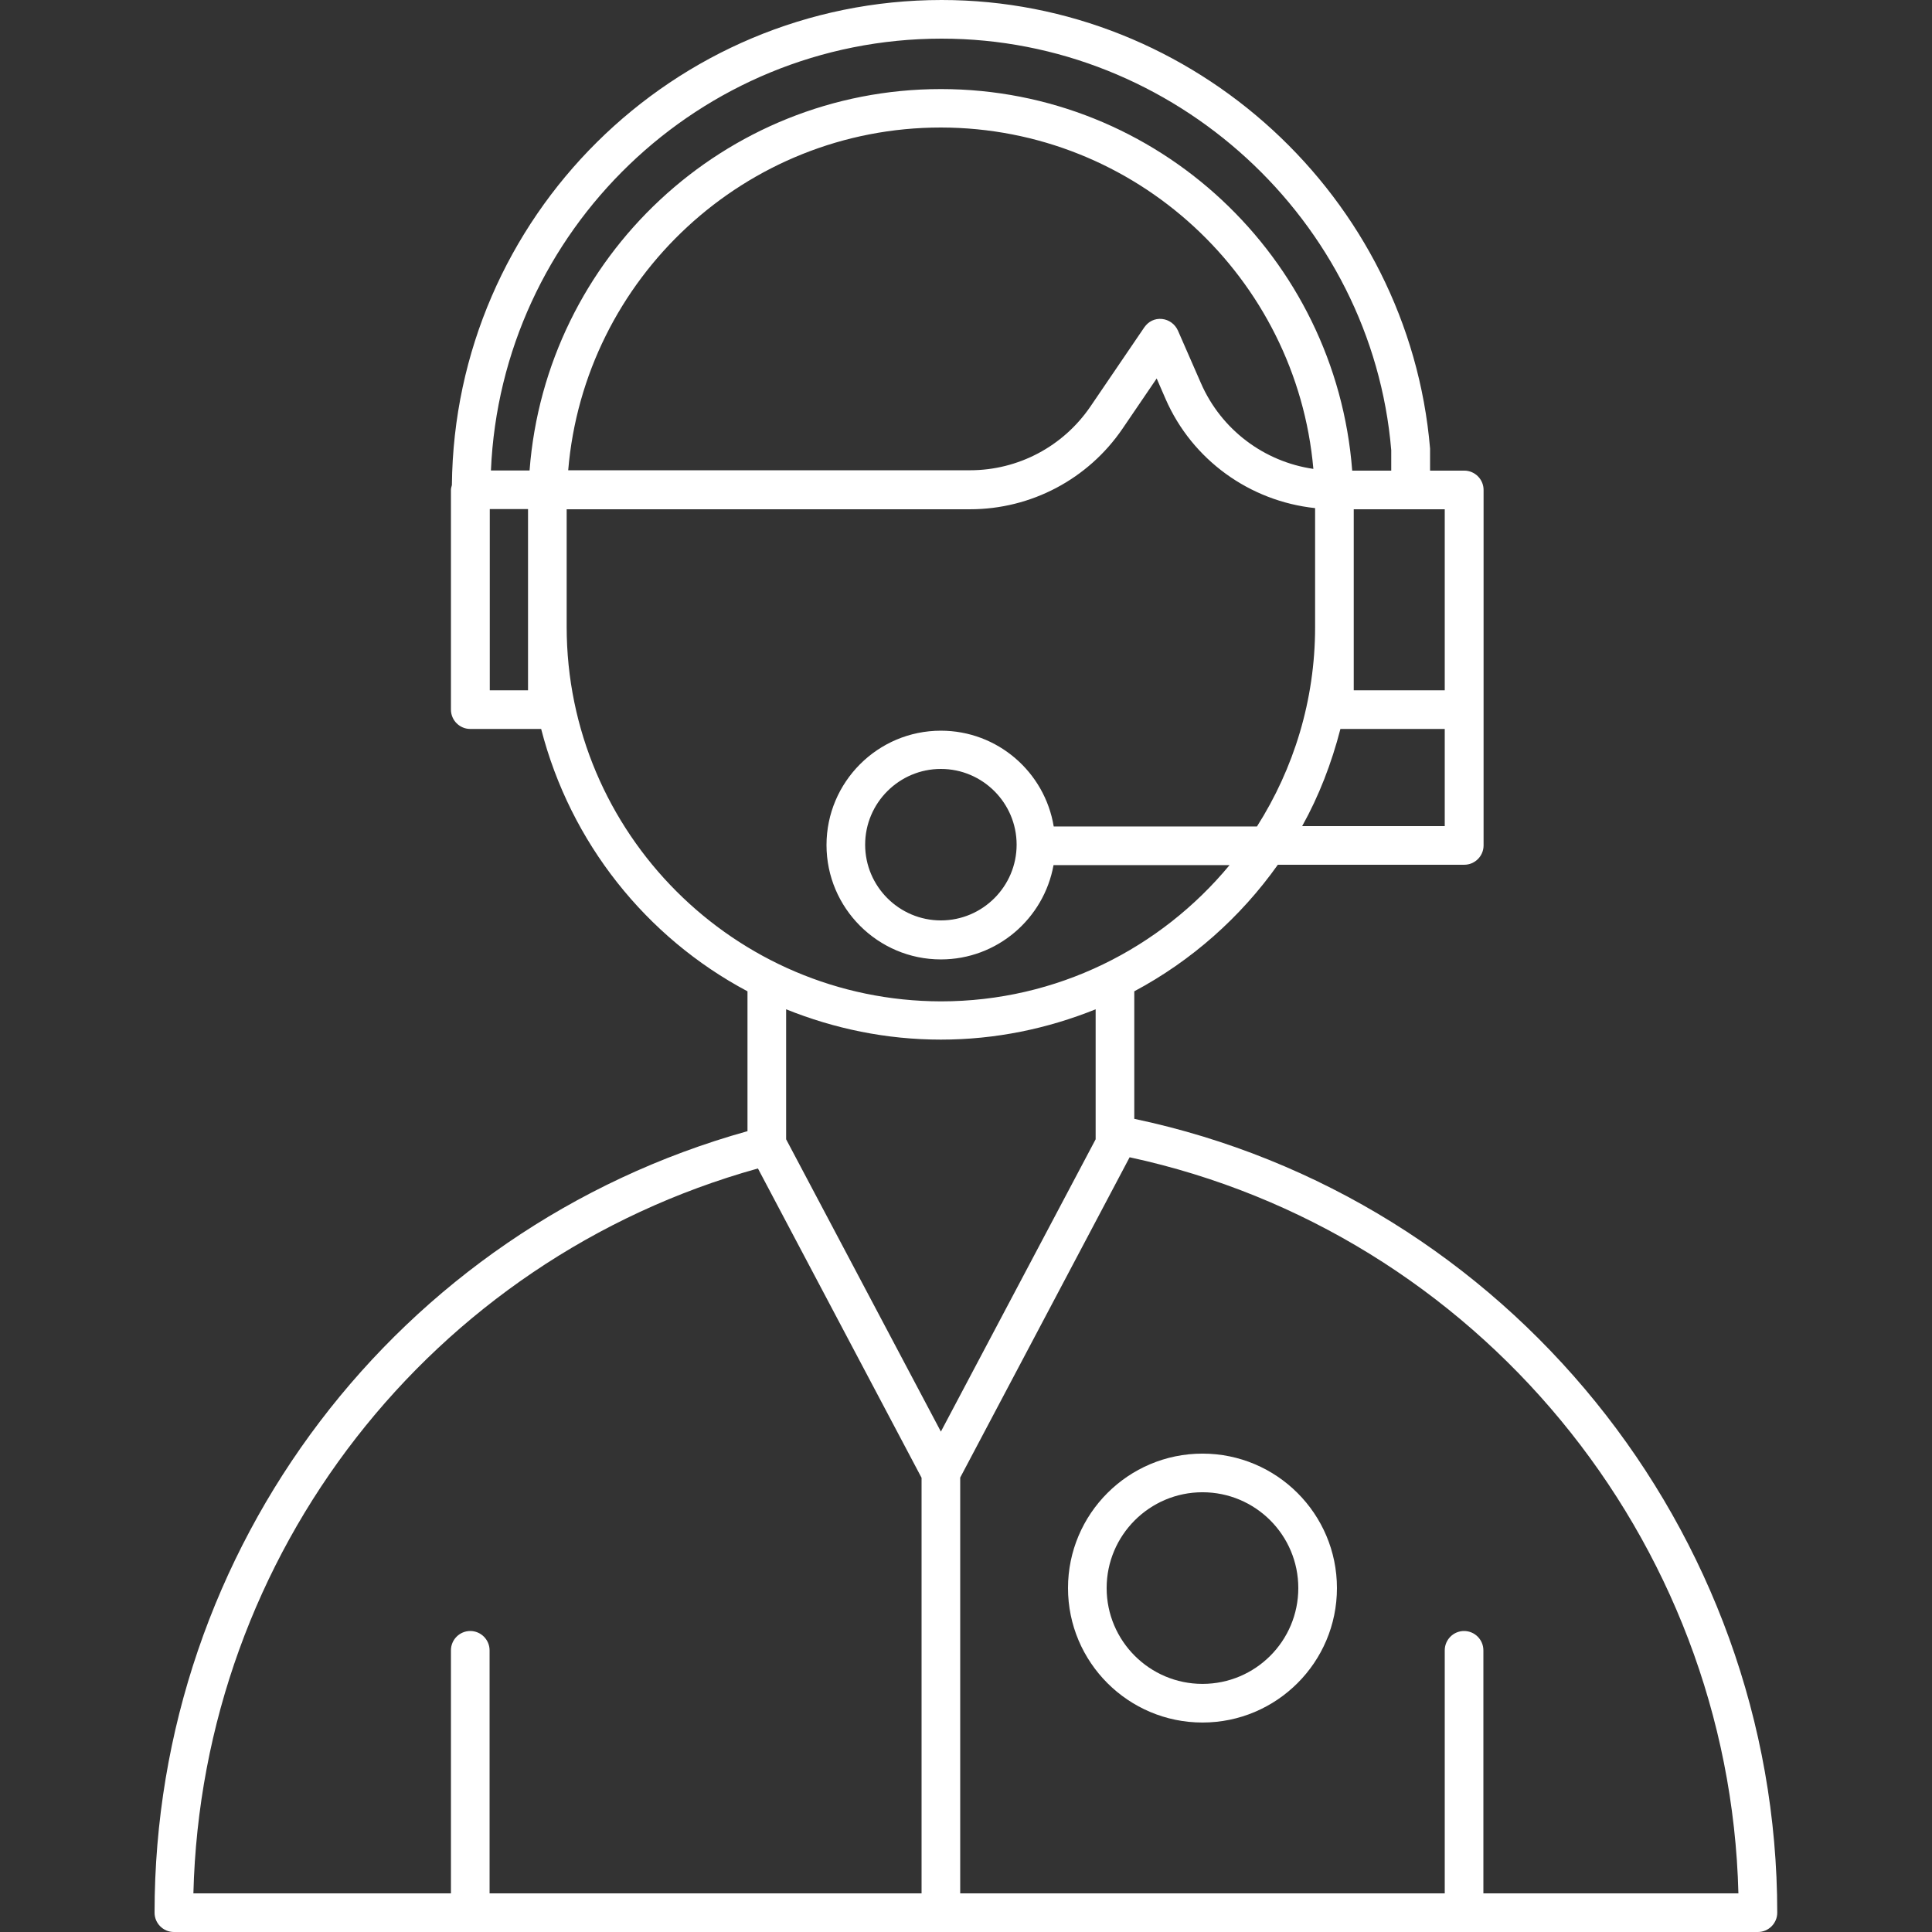 <svg width="59" height="59" viewBox="0 0 59 59" fill="none" xmlns="http://www.w3.org/2000/svg">
<rect x="0" y="0" width="59" height="59" fill="#333333" stroke="none"/>
<path d="M34.639 34.167V30.279V30.273C36.385 29.341 37.884 28.013 39.023 26.408H44.716C45.041 26.408 45.306 26.143 45.306 25.818V21.671V14.962C45.306 14.638 45.041 14.372 44.716 14.372H43.672V13.7C43.023 6.018 36.474 0 28.757 0C20.556 0 13.877 6.632 13.8 14.815C13.788 14.862 13.771 14.909 13.771 14.957V21.671C13.771 21.995 14.036 22.261 14.361 22.261H16.526C17.417 25.73 19.73 28.627 22.827 30.273V30.279V34.544C12.142 37.524 4.72 47.265 4.72 58.41C4.72 58.734 4.985 59 5.31 59H53.684C54.009 59 54.274 58.734 54.274 58.41C54.274 46.74 46.026 36.568 34.639 34.167ZM39.766 25.228C40.279 24.308 40.663 23.311 40.934 22.261H44.12V25.228H39.766ZM44.12 21.081H41.341V19.14V15.552H44.12V21.081ZM28.757 1.18C35.866 1.18 41.896 6.72 42.486 13.747V14.372H41.294C40.798 7.865 35.359 2.72 28.733 2.72C22.107 2.72 16.668 7.865 16.172 14.367H14.992C15.305 7.045 21.358 1.18 28.757 1.18ZM40.108 14.319C38.604 14.101 37.294 13.122 36.674 11.7L35.972 10.095C35.884 9.9 35.701 9.764 35.489 9.741C35.264 9.717 35.07 9.818 34.946 9.995L33.3 12.414C32.468 13.635 31.093 14.361 29.624 14.361H17.352C17.842 8.508 22.756 3.894 28.733 3.894C34.692 3.9 39.595 8.49 40.108 14.319ZM16.125 21.081H14.957V15.546H16.125V19.134V21.081ZM17.305 19.14V15.552H29.624C31.488 15.552 33.229 14.632 34.279 13.092L35.323 11.558L35.595 12.184C36.409 14.048 38.167 15.305 40.161 15.517V19.151C40.161 21.387 39.506 23.476 38.385 25.24H32.179C31.907 23.582 30.468 22.314 28.733 22.314C26.804 22.314 25.24 23.883 25.24 25.807C25.24 27.73 26.81 29.299 28.733 29.299C30.45 29.299 31.878 28.055 32.173 26.42H37.548C35.447 28.957 32.279 30.58 28.733 30.58C22.432 30.568 17.305 25.441 17.305 19.14ZM28.733 28.108C27.459 28.108 26.42 27.069 26.42 25.795C26.42 24.52 27.459 23.482 28.733 23.482C30.007 23.482 31.046 24.52 31.046 25.795C31.046 27.069 30.007 28.108 28.733 28.108ZM28.733 31.748C30.403 31.748 31.996 31.412 33.459 30.822V34.792L28.733 43.719L24.007 34.792V30.822C25.47 31.412 27.063 31.748 28.733 31.748ZM23.146 35.683L28.143 45.129V57.82H14.951V50.398C14.951 50.073 14.685 49.808 14.361 49.808C14.036 49.808 13.771 50.073 13.771 50.398V57.82H5.906C6.165 47.454 13.157 38.462 23.146 35.683ZM45.3 57.82V50.398C45.3 50.073 45.035 49.808 44.71 49.808C44.386 49.808 44.12 50.073 44.12 50.398V57.82H29.323V45.123L34.497 35.341C45.1 37.63 52.817 46.988 53.088 57.82H45.3Z" fill="white"/>
<path d="M36.722 44.391C34.456 44.391 32.615 46.231 32.615 48.497C32.615 50.763 34.456 52.603 36.722 52.603C38.987 52.603 40.828 50.763 40.828 48.497C40.828 46.231 38.987 44.391 36.722 44.391ZM36.722 51.423C35.105 51.423 33.795 50.108 33.795 48.497C33.795 46.886 35.105 45.571 36.722 45.571C38.338 45.571 39.648 46.88 39.648 48.497C39.648 50.114 38.338 51.423 36.722 51.423Z" fill="white"/>
</svg>
